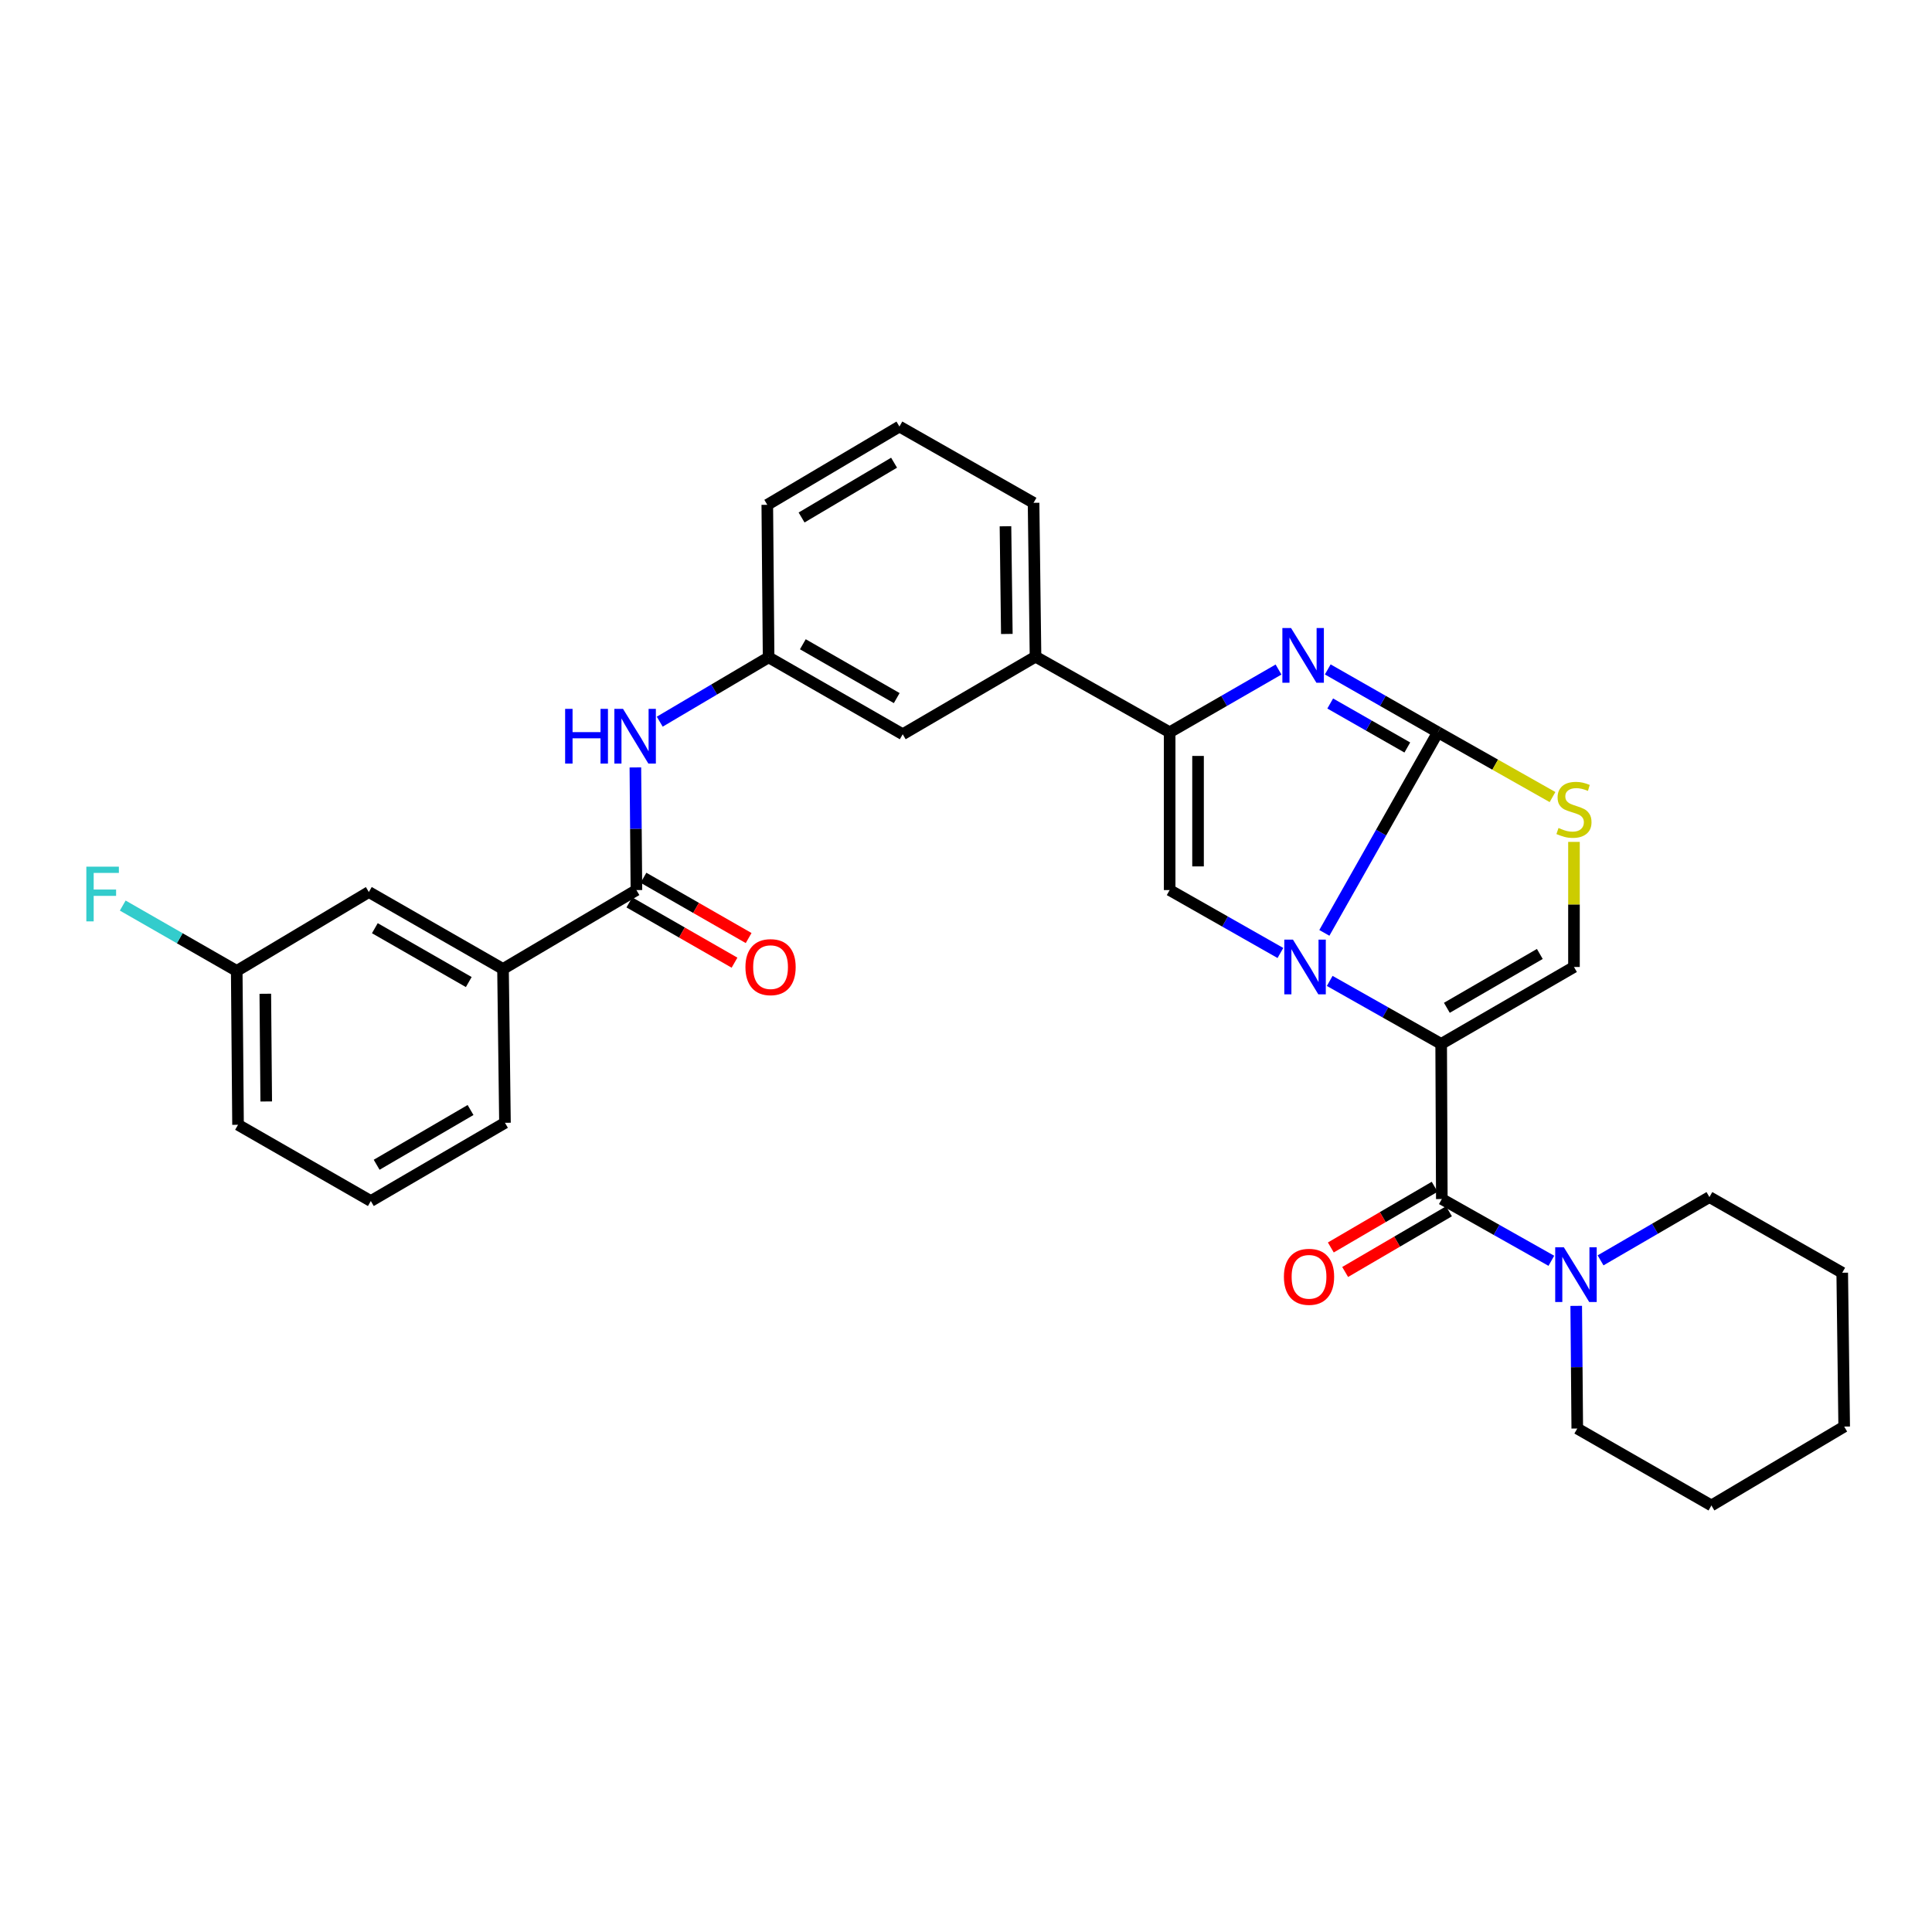 <?xml version='1.0' encoding='iso-8859-1'?>
<svg version='1.1' baseProfile='full'
              xmlns='http://www.w3.org/2000/svg'
                      xmlns:rdkit='http://www.rdkit.org/xml'
                      xmlns:xlink='http://www.w3.org/1999/xlink'
                  xml:space='preserve'
width='1000px' height='1000px' viewBox='0 0 1000 1000'>
<!-- END OF HEADER -->
<rect style='opacity:1.0;fill:#FFFFFF;stroke:none' width='1000' height='1000' x='0' y='0'> </rect>
<path class='bond-0' d='M 688.256,507.72 L 717.103,524.023' style='fill:none;fill-rule:evenodd;stroke:#0000FF;stroke-width:6px;stroke-linecap:butt;stroke-linejoin:miter;stroke-opacity:1' />
<path class='bond-0' d='M 717.103,524.023 L 745.949,540.327' style='fill:none;fill-rule:evenodd;stroke:#000000;stroke-width:6px;stroke-linecap:butt;stroke-linejoin:miter;stroke-opacity:1' />
<path class='bond-1' d='M 685.483,482.856 L 714.871,430.938' style='fill:none;fill-rule:evenodd;stroke:#0000FF;stroke-width:6px;stroke-linecap:butt;stroke-linejoin:miter;stroke-opacity:1' />
<path class='bond-1' d='M 714.871,430.938 L 744.26,379.02' style='fill:none;fill-rule:evenodd;stroke:#000000;stroke-width:6px;stroke-linecap:butt;stroke-linejoin:miter;stroke-opacity:1' />
<path class='bond-4' d='M 662.737,493.262 L 634.074,476.982' style='fill:none;fill-rule:evenodd;stroke:#0000FF;stroke-width:6px;stroke-linecap:butt;stroke-linejoin:miter;stroke-opacity:1' />
<path class='bond-4' d='M 634.074,476.982 L 605.411,460.702' style='fill:none;fill-rule:evenodd;stroke:#000000;stroke-width:6px;stroke-linecap:butt;stroke-linejoin:miter;stroke-opacity:1' />
<path class='bond-3' d='M 745.949,540.327 L 746.284,620.62' style='fill:none;fill-rule:evenodd;stroke:#000000;stroke-width:6px;stroke-linecap:butt;stroke-linejoin:miter;stroke-opacity:1' />
<path class='bond-6' d='M 745.949,540.327 L 814.684,500.506' style='fill:none;fill-rule:evenodd;stroke:#000000;stroke-width:6px;stroke-linecap:butt;stroke-linejoin:miter;stroke-opacity:1' />
<path class='bond-6' d='M 748.894,521.639 L 797.008,493.765' style='fill:none;fill-rule:evenodd;stroke:#000000;stroke-width:6px;stroke-linecap:butt;stroke-linejoin:miter;stroke-opacity:1' />
<path class='bond-2' d='M 744.26,379.02 L 715.752,362.755' style='fill:none;fill-rule:evenodd;stroke:#000000;stroke-width:6px;stroke-linecap:butt;stroke-linejoin:miter;stroke-opacity:1' />
<path class='bond-2' d='M 715.752,362.755 L 687.244,346.49' style='fill:none;fill-rule:evenodd;stroke:#0000FF;stroke-width:6px;stroke-linecap:butt;stroke-linejoin:miter;stroke-opacity:1' />
<path class='bond-2' d='M 728.426,386.903 L 708.47,375.518' style='fill:none;fill-rule:evenodd;stroke:#000000;stroke-width:6px;stroke-linecap:butt;stroke-linejoin:miter;stroke-opacity:1' />
<path class='bond-2' d='M 708.47,375.518 L 688.515,364.132' style='fill:none;fill-rule:evenodd;stroke:#0000FF;stroke-width:6px;stroke-linecap:butt;stroke-linejoin:miter;stroke-opacity:1' />
<path class='bond-7' d='M 744.26,379.02 L 773.921,395.792' style='fill:none;fill-rule:evenodd;stroke:#000000;stroke-width:6px;stroke-linecap:butt;stroke-linejoin:miter;stroke-opacity:1' />
<path class='bond-7' d='M 773.921,395.792 L 803.582,412.563' style='fill:none;fill-rule:evenodd;stroke:#CCCC00;stroke-width:6px;stroke-linecap:butt;stroke-linejoin:miter;stroke-opacity:1' />
<path class='bond-31' d='M 661.763,346.553 L 633.587,362.787' style='fill:none;fill-rule:evenodd;stroke:#0000FF;stroke-width:6px;stroke-linecap:butt;stroke-linejoin:miter;stroke-opacity:1' />
<path class='bond-31' d='M 633.587,362.787 L 605.411,379.02' style='fill:none;fill-rule:evenodd;stroke:#000000;stroke-width:6px;stroke-linecap:butt;stroke-linejoin:miter;stroke-opacity:1' />
<path class='bond-9' d='M 746.284,620.62 L 774.632,636.603' style='fill:none;fill-rule:evenodd;stroke:#000000;stroke-width:6px;stroke-linecap:butt;stroke-linejoin:miter;stroke-opacity:1' />
<path class='bond-9' d='M 774.632,636.603 L 802.98,652.585' style='fill:none;fill-rule:evenodd;stroke:#0000FF;stroke-width:6px;stroke-linecap:butt;stroke-linejoin:miter;stroke-opacity:1' />
<path class='bond-13' d='M 742.577,614.277 L 715.705,629.983' style='fill:none;fill-rule:evenodd;stroke:#000000;stroke-width:6px;stroke-linecap:butt;stroke-linejoin:miter;stroke-opacity:1' />
<path class='bond-13' d='M 715.705,629.983 L 688.833,645.688' style='fill:none;fill-rule:evenodd;stroke:#FF0000;stroke-width:6px;stroke-linecap:butt;stroke-linejoin:miter;stroke-opacity:1' />
<path class='bond-13' d='M 749.991,626.964 L 723.119,642.669' style='fill:none;fill-rule:evenodd;stroke:#000000;stroke-width:6px;stroke-linecap:butt;stroke-linejoin:miter;stroke-opacity:1' />
<path class='bond-13' d='M 723.119,642.669 L 696.247,658.374' style='fill:none;fill-rule:evenodd;stroke:#FF0000;stroke-width:6px;stroke-linecap:butt;stroke-linejoin:miter;stroke-opacity:1' />
<path class='bond-5' d='M 605.411,460.702 L 605.411,379.02' style='fill:none;fill-rule:evenodd;stroke:#000000;stroke-width:6px;stroke-linecap:butt;stroke-linejoin:miter;stroke-opacity:1' />
<path class='bond-5' d='M 620.105,448.45 L 620.105,391.273' style='fill:none;fill-rule:evenodd;stroke:#000000;stroke-width:6px;stroke-linecap:butt;stroke-linejoin:miter;stroke-opacity:1' />
<path class='bond-11' d='M 605.411,379.02 L 535.982,339.894' style='fill:none;fill-rule:evenodd;stroke:#000000;stroke-width:6px;stroke-linecap:butt;stroke-linejoin:miter;stroke-opacity:1' />
<path class='bond-32' d='M 814.684,500.506 L 814.684,468.134' style='fill:none;fill-rule:evenodd;stroke:#000000;stroke-width:6px;stroke-linecap:butt;stroke-linejoin:miter;stroke-opacity:1' />
<path class='bond-32' d='M 814.684,468.134 L 814.684,435.762' style='fill:none;fill-rule:evenodd;stroke:#CCCC00;stroke-width:6px;stroke-linecap:butt;stroke-linejoin:miter;stroke-opacity:1' />
<path class='bond-8' d='M 329.411,460.702 L 329.141,428.961' style='fill:none;fill-rule:evenodd;stroke:#000000;stroke-width:6px;stroke-linecap:butt;stroke-linejoin:miter;stroke-opacity:1' />
<path class='bond-8' d='M 329.141,428.961 L 328.871,397.22' style='fill:none;fill-rule:evenodd;stroke:#0000FF;stroke-width:6px;stroke-linecap:butt;stroke-linejoin:miter;stroke-opacity:1' />
<path class='bond-12' d='M 329.411,460.702 L 260.358,501.535' style='fill:none;fill-rule:evenodd;stroke:#000000;stroke-width:6px;stroke-linecap:butt;stroke-linejoin:miter;stroke-opacity:1' />
<path class='bond-16' d='M 325.757,467.076 L 352.97,482.678' style='fill:none;fill-rule:evenodd;stroke:#000000;stroke-width:6px;stroke-linecap:butt;stroke-linejoin:miter;stroke-opacity:1' />
<path class='bond-16' d='M 352.97,482.678 L 380.184,498.28' style='fill:none;fill-rule:evenodd;stroke:#FF0000;stroke-width:6px;stroke-linecap:butt;stroke-linejoin:miter;stroke-opacity:1' />
<path class='bond-16' d='M 333.065,454.328 L 360.279,469.93' style='fill:none;fill-rule:evenodd;stroke:#000000;stroke-width:6px;stroke-linecap:butt;stroke-linejoin:miter;stroke-opacity:1' />
<path class='bond-16' d='M 360.279,469.93 L 387.493,485.532' style='fill:none;fill-rule:evenodd;stroke:#FF0000;stroke-width:6px;stroke-linecap:butt;stroke-linejoin:miter;stroke-opacity:1' />
<path class='bond-20' d='M 815.85,675.914 L 816.12,707.659' style='fill:none;fill-rule:evenodd;stroke:#0000FF;stroke-width:6px;stroke-linecap:butt;stroke-linejoin:miter;stroke-opacity:1' />
<path class='bond-20' d='M 816.12,707.659 L 816.39,739.404' style='fill:none;fill-rule:evenodd;stroke:#000000;stroke-width:6px;stroke-linecap:butt;stroke-linejoin:miter;stroke-opacity:1' />
<path class='bond-21' d='M 828.45,652.36 L 856.624,635.984' style='fill:none;fill-rule:evenodd;stroke:#0000FF;stroke-width:6px;stroke-linecap:butt;stroke-linejoin:miter;stroke-opacity:1' />
<path class='bond-21' d='M 856.624,635.984 L 884.799,619.608' style='fill:none;fill-rule:evenodd;stroke:#000000;stroke-width:6px;stroke-linecap:butt;stroke-linejoin:miter;stroke-opacity:1' />
<path class='bond-10' d='M 341.48,373.537 L 369.653,356.887' style='fill:none;fill-rule:evenodd;stroke:#0000FF;stroke-width:6px;stroke-linecap:butt;stroke-linejoin:miter;stroke-opacity:1' />
<path class='bond-10' d='M 369.653,356.887 L 397.827,340.237' style='fill:none;fill-rule:evenodd;stroke:#000000;stroke-width:6px;stroke-linecap:butt;stroke-linejoin:miter;stroke-opacity:1' />
<path class='bond-15' d='M 535.982,339.894 L 467.247,380.049' style='fill:none;fill-rule:evenodd;stroke:#000000;stroke-width:6px;stroke-linecap:butt;stroke-linejoin:miter;stroke-opacity:1' />
<path class='bond-22' d='M 535.982,339.894 L 534.97,260.261' style='fill:none;fill-rule:evenodd;stroke:#000000;stroke-width:6px;stroke-linecap:butt;stroke-linejoin:miter;stroke-opacity:1' />
<path class='bond-22' d='M 521.138,328.136 L 520.429,272.393' style='fill:none;fill-rule:evenodd;stroke:#000000;stroke-width:6px;stroke-linecap:butt;stroke-linejoin:miter;stroke-opacity:1' />
<path class='bond-17' d='M 260.358,501.535 L 190.913,461.714' style='fill:none;fill-rule:evenodd;stroke:#000000;stroke-width:6px;stroke-linecap:butt;stroke-linejoin:miter;stroke-opacity:1' />
<path class='bond-17' d='M 242.632,508.309 L 194.02,480.434' style='fill:none;fill-rule:evenodd;stroke:#000000;stroke-width:6px;stroke-linecap:butt;stroke-linejoin:miter;stroke-opacity:1' />
<path class='bond-23' d='M 260.358,501.535 L 261.37,581.159' style='fill:none;fill-rule:evenodd;stroke:#000000;stroke-width:6px;stroke-linecap:butt;stroke-linejoin:miter;stroke-opacity:1' />
<path class='bond-14' d='M 397.827,340.237 L 467.247,380.049' style='fill:none;fill-rule:evenodd;stroke:#000000;stroke-width:6px;stroke-linecap:butt;stroke-linejoin:miter;stroke-opacity:1' />
<path class='bond-14' d='M 415.55,333.462 L 464.144,361.331' style='fill:none;fill-rule:evenodd;stroke:#000000;stroke-width:6px;stroke-linecap:butt;stroke-linejoin:miter;stroke-opacity:1' />
<path class='bond-33' d='M 397.827,340.237 L 397.149,261.29' style='fill:none;fill-rule:evenodd;stroke:#000000;stroke-width:6px;stroke-linecap:butt;stroke-linejoin:miter;stroke-opacity:1' />
<path class='bond-18' d='M 190.913,461.714 L 122.529,502.547' style='fill:none;fill-rule:evenodd;stroke:#000000;stroke-width:6px;stroke-linecap:butt;stroke-linejoin:miter;stroke-opacity:1' />
<path class='bond-19' d='M 122.529,502.547 L 93.029,485.632' style='fill:none;fill-rule:evenodd;stroke:#000000;stroke-width:6px;stroke-linecap:butt;stroke-linejoin:miter;stroke-opacity:1' />
<path class='bond-19' d='M 93.029,485.632 L 63.529,468.718' style='fill:none;fill-rule:evenodd;stroke:#33CCCC;stroke-width:6px;stroke-linecap:butt;stroke-linejoin:miter;stroke-opacity:1' />
<path class='bond-35' d='M 122.529,502.547 L 123.207,582.188' style='fill:none;fill-rule:evenodd;stroke:#000000;stroke-width:6px;stroke-linecap:butt;stroke-linejoin:miter;stroke-opacity:1' />
<path class='bond-35' d='M 137.324,514.368 L 137.798,570.117' style='fill:none;fill-rule:evenodd;stroke:#000000;stroke-width:6px;stroke-linecap:butt;stroke-linejoin:miter;stroke-opacity:1' />
<path class='bond-28' d='M 816.39,739.404 L 885.827,779.225' style='fill:none;fill-rule:evenodd;stroke:#000000;stroke-width:6px;stroke-linecap:butt;stroke-linejoin:miter;stroke-opacity:1' />
<path class='bond-29' d='M 884.799,619.608 L 953.533,658.767' style='fill:none;fill-rule:evenodd;stroke:#000000;stroke-width:6px;stroke-linecap:butt;stroke-linejoin:miter;stroke-opacity:1' />
<path class='bond-24' d='M 534.97,260.261 L 465.541,220.775' style='fill:none;fill-rule:evenodd;stroke:#000000;stroke-width:6px;stroke-linecap:butt;stroke-linejoin:miter;stroke-opacity:1' />
<path class='bond-25' d='M 261.37,581.159 L 191.941,621.649' style='fill:none;fill-rule:evenodd;stroke:#000000;stroke-width:6px;stroke-linecap:butt;stroke-linejoin:miter;stroke-opacity:1' />
<path class='bond-25' d='M 243.553,574.54 L 194.953,602.882' style='fill:none;fill-rule:evenodd;stroke:#000000;stroke-width:6px;stroke-linecap:butt;stroke-linejoin:miter;stroke-opacity:1' />
<path class='bond-26' d='M 465.541,220.775 L 397.149,261.29' style='fill:none;fill-rule:evenodd;stroke:#000000;stroke-width:6px;stroke-linecap:butt;stroke-linejoin:miter;stroke-opacity:1' />
<path class='bond-26' d='M 462.772,239.495 L 414.897,267.855' style='fill:none;fill-rule:evenodd;stroke:#000000;stroke-width:6px;stroke-linecap:butt;stroke-linejoin:miter;stroke-opacity:1' />
<path class='bond-27' d='M 191.941,621.649 L 123.207,582.188' style='fill:none;fill-rule:evenodd;stroke:#000000;stroke-width:6px;stroke-linecap:butt;stroke-linejoin:miter;stroke-opacity:1' />
<path class='bond-34' d='M 885.827,779.225 L 954.545,738.392' style='fill:none;fill-rule:evenodd;stroke:#000000;stroke-width:6px;stroke-linecap:butt;stroke-linejoin:miter;stroke-opacity:1' />
<path class='bond-30' d='M 953.533,658.767 L 954.545,738.392' style='fill:none;fill-rule:evenodd;stroke:#000000;stroke-width:6px;stroke-linecap:butt;stroke-linejoin:miter;stroke-opacity:1' />
<path  class='atom-0' d='M 669.232 486.346
L 678.512 501.346
Q 679.432 502.826, 680.912 505.506
Q 682.392 508.186, 682.472 508.346
L 682.472 486.346
L 686.232 486.346
L 686.232 514.666
L 682.352 514.666
L 672.392 498.266
Q 671.232 496.346, 669.992 494.146
Q 668.792 491.946, 668.432 491.266
L 668.432 514.666
L 664.752 514.666
L 664.752 486.346
L 669.232 486.346
' fill='#0000FF'/>
<path  class='atom-3' d='M 668.236 325.056
L 677.516 340.056
Q 678.436 341.536, 679.916 344.216
Q 681.396 346.896, 681.476 347.056
L 681.476 325.056
L 685.236 325.056
L 685.236 353.376
L 681.356 353.376
L 671.396 336.976
Q 670.236 335.056, 668.996 332.856
Q 667.796 330.656, 667.436 329.976
L 667.436 353.376
L 663.756 353.376
L 663.756 325.056
L 668.236 325.056
' fill='#0000FF'/>
<path  class='atom-8' d='M 806.684 428.561
Q 807.004 428.681, 808.324 429.241
Q 809.644 429.801, 811.084 430.161
Q 812.564 430.481, 814.004 430.481
Q 816.684 430.481, 818.244 429.201
Q 819.804 427.881, 819.804 425.601
Q 819.804 424.041, 819.004 423.081
Q 818.244 422.121, 817.044 421.601
Q 815.844 421.081, 813.844 420.481
Q 811.324 419.721, 809.804 419.001
Q 808.324 418.281, 807.244 416.761
Q 806.204 415.241, 806.204 412.681
Q 806.204 409.121, 808.604 406.921
Q 811.044 404.721, 815.844 404.721
Q 819.124 404.721, 822.844 406.281
L 821.924 409.361
Q 818.524 407.961, 815.964 407.961
Q 813.204 407.961, 811.684 409.121
Q 810.164 410.241, 810.204 412.201
Q 810.204 413.721, 810.964 414.641
Q 811.764 415.561, 812.884 416.081
Q 814.044 416.601, 815.964 417.201
Q 818.524 418.001, 820.044 418.801
Q 821.564 419.601, 822.644 421.241
Q 823.764 422.841, 823.764 425.601
Q 823.764 429.521, 821.124 431.641
Q 818.524 433.721, 814.164 433.721
Q 811.644 433.721, 809.724 433.161
Q 807.844 432.641, 805.604 431.721
L 806.684 428.561
' fill='#CCCC00'/>
<path  class='atom-10' d='M 809.453 645.603
L 818.733 660.603
Q 819.653 662.083, 821.133 664.763
Q 822.613 667.443, 822.693 667.603
L 822.693 645.603
L 826.453 645.603
L 826.453 673.923
L 822.573 673.923
L 812.613 657.523
Q 811.453 655.603, 810.213 653.403
Q 809.013 651.203, 808.653 650.523
L 808.653 673.923
L 804.973 673.923
L 804.973 645.603
L 809.453 645.603
' fill='#0000FF'/>
<path  class='atom-11' d='M 292.513 366.909
L 296.353 366.909
L 296.353 378.949
L 310.833 378.949
L 310.833 366.909
L 314.673 366.909
L 314.673 395.229
L 310.833 395.229
L 310.833 382.149
L 296.353 382.149
L 296.353 395.229
L 292.513 395.229
L 292.513 366.909
' fill='#0000FF'/>
<path  class='atom-11' d='M 322.473 366.909
L 331.753 381.909
Q 332.673 383.389, 334.153 386.069
Q 335.633 388.749, 335.713 388.909
L 335.713 366.909
L 339.473 366.909
L 339.473 395.229
L 335.593 395.229
L 325.633 378.829
Q 324.473 376.909, 323.233 374.709
Q 322.033 372.509, 321.673 371.829
L 321.673 395.229
L 317.993 395.229
L 317.993 366.909
L 322.473 366.909
' fill='#0000FF'/>
<path  class='atom-14' d='M 664.549 660.872
Q 664.549 654.072, 667.909 650.272
Q 671.269 646.472, 677.549 646.472
Q 683.829 646.472, 687.189 650.272
Q 690.549 654.072, 690.549 660.872
Q 690.549 667.752, 687.149 671.672
Q 683.749 675.552, 677.549 675.552
Q 671.309 675.552, 667.909 671.672
Q 664.549 667.792, 664.549 660.872
M 677.549 672.352
Q 681.869 672.352, 684.189 669.472
Q 686.549 666.552, 686.549 660.872
Q 686.549 655.312, 684.189 652.512
Q 681.869 649.672, 677.549 649.672
Q 673.229 649.672, 670.869 652.472
Q 668.549 655.272, 668.549 660.872
Q 668.549 666.592, 670.869 669.472
Q 673.229 672.352, 677.549 672.352
' fill='#FF0000'/>
<path  class='atom-17' d='M 385.839 500.586
Q 385.839 493.786, 389.199 489.986
Q 392.559 486.186, 398.839 486.186
Q 405.119 486.186, 408.479 489.986
Q 411.839 493.786, 411.839 500.586
Q 411.839 507.466, 408.439 511.386
Q 405.039 515.266, 398.839 515.266
Q 392.599 515.266, 389.199 511.386
Q 385.839 507.506, 385.839 500.586
M 398.839 512.066
Q 403.159 512.066, 405.479 509.186
Q 407.839 506.266, 407.839 500.586
Q 407.839 495.026, 405.479 492.226
Q 403.159 489.386, 398.839 489.386
Q 394.519 489.386, 392.159 492.186
Q 389.839 494.986, 389.839 500.586
Q 389.839 506.306, 392.159 509.186
Q 394.519 512.066, 398.839 512.066
' fill='#FF0000'/>
<path  class='atom-20' d='M 44.689 448.583
L 61.529 448.583
L 61.529 451.823
L 48.489 451.823
L 48.489 460.423
L 60.089 460.423
L 60.089 463.703
L 48.489 463.703
L 48.489 476.903
L 44.689 476.903
L 44.689 448.583
' fill='#33CCCC'/>
</svg>
